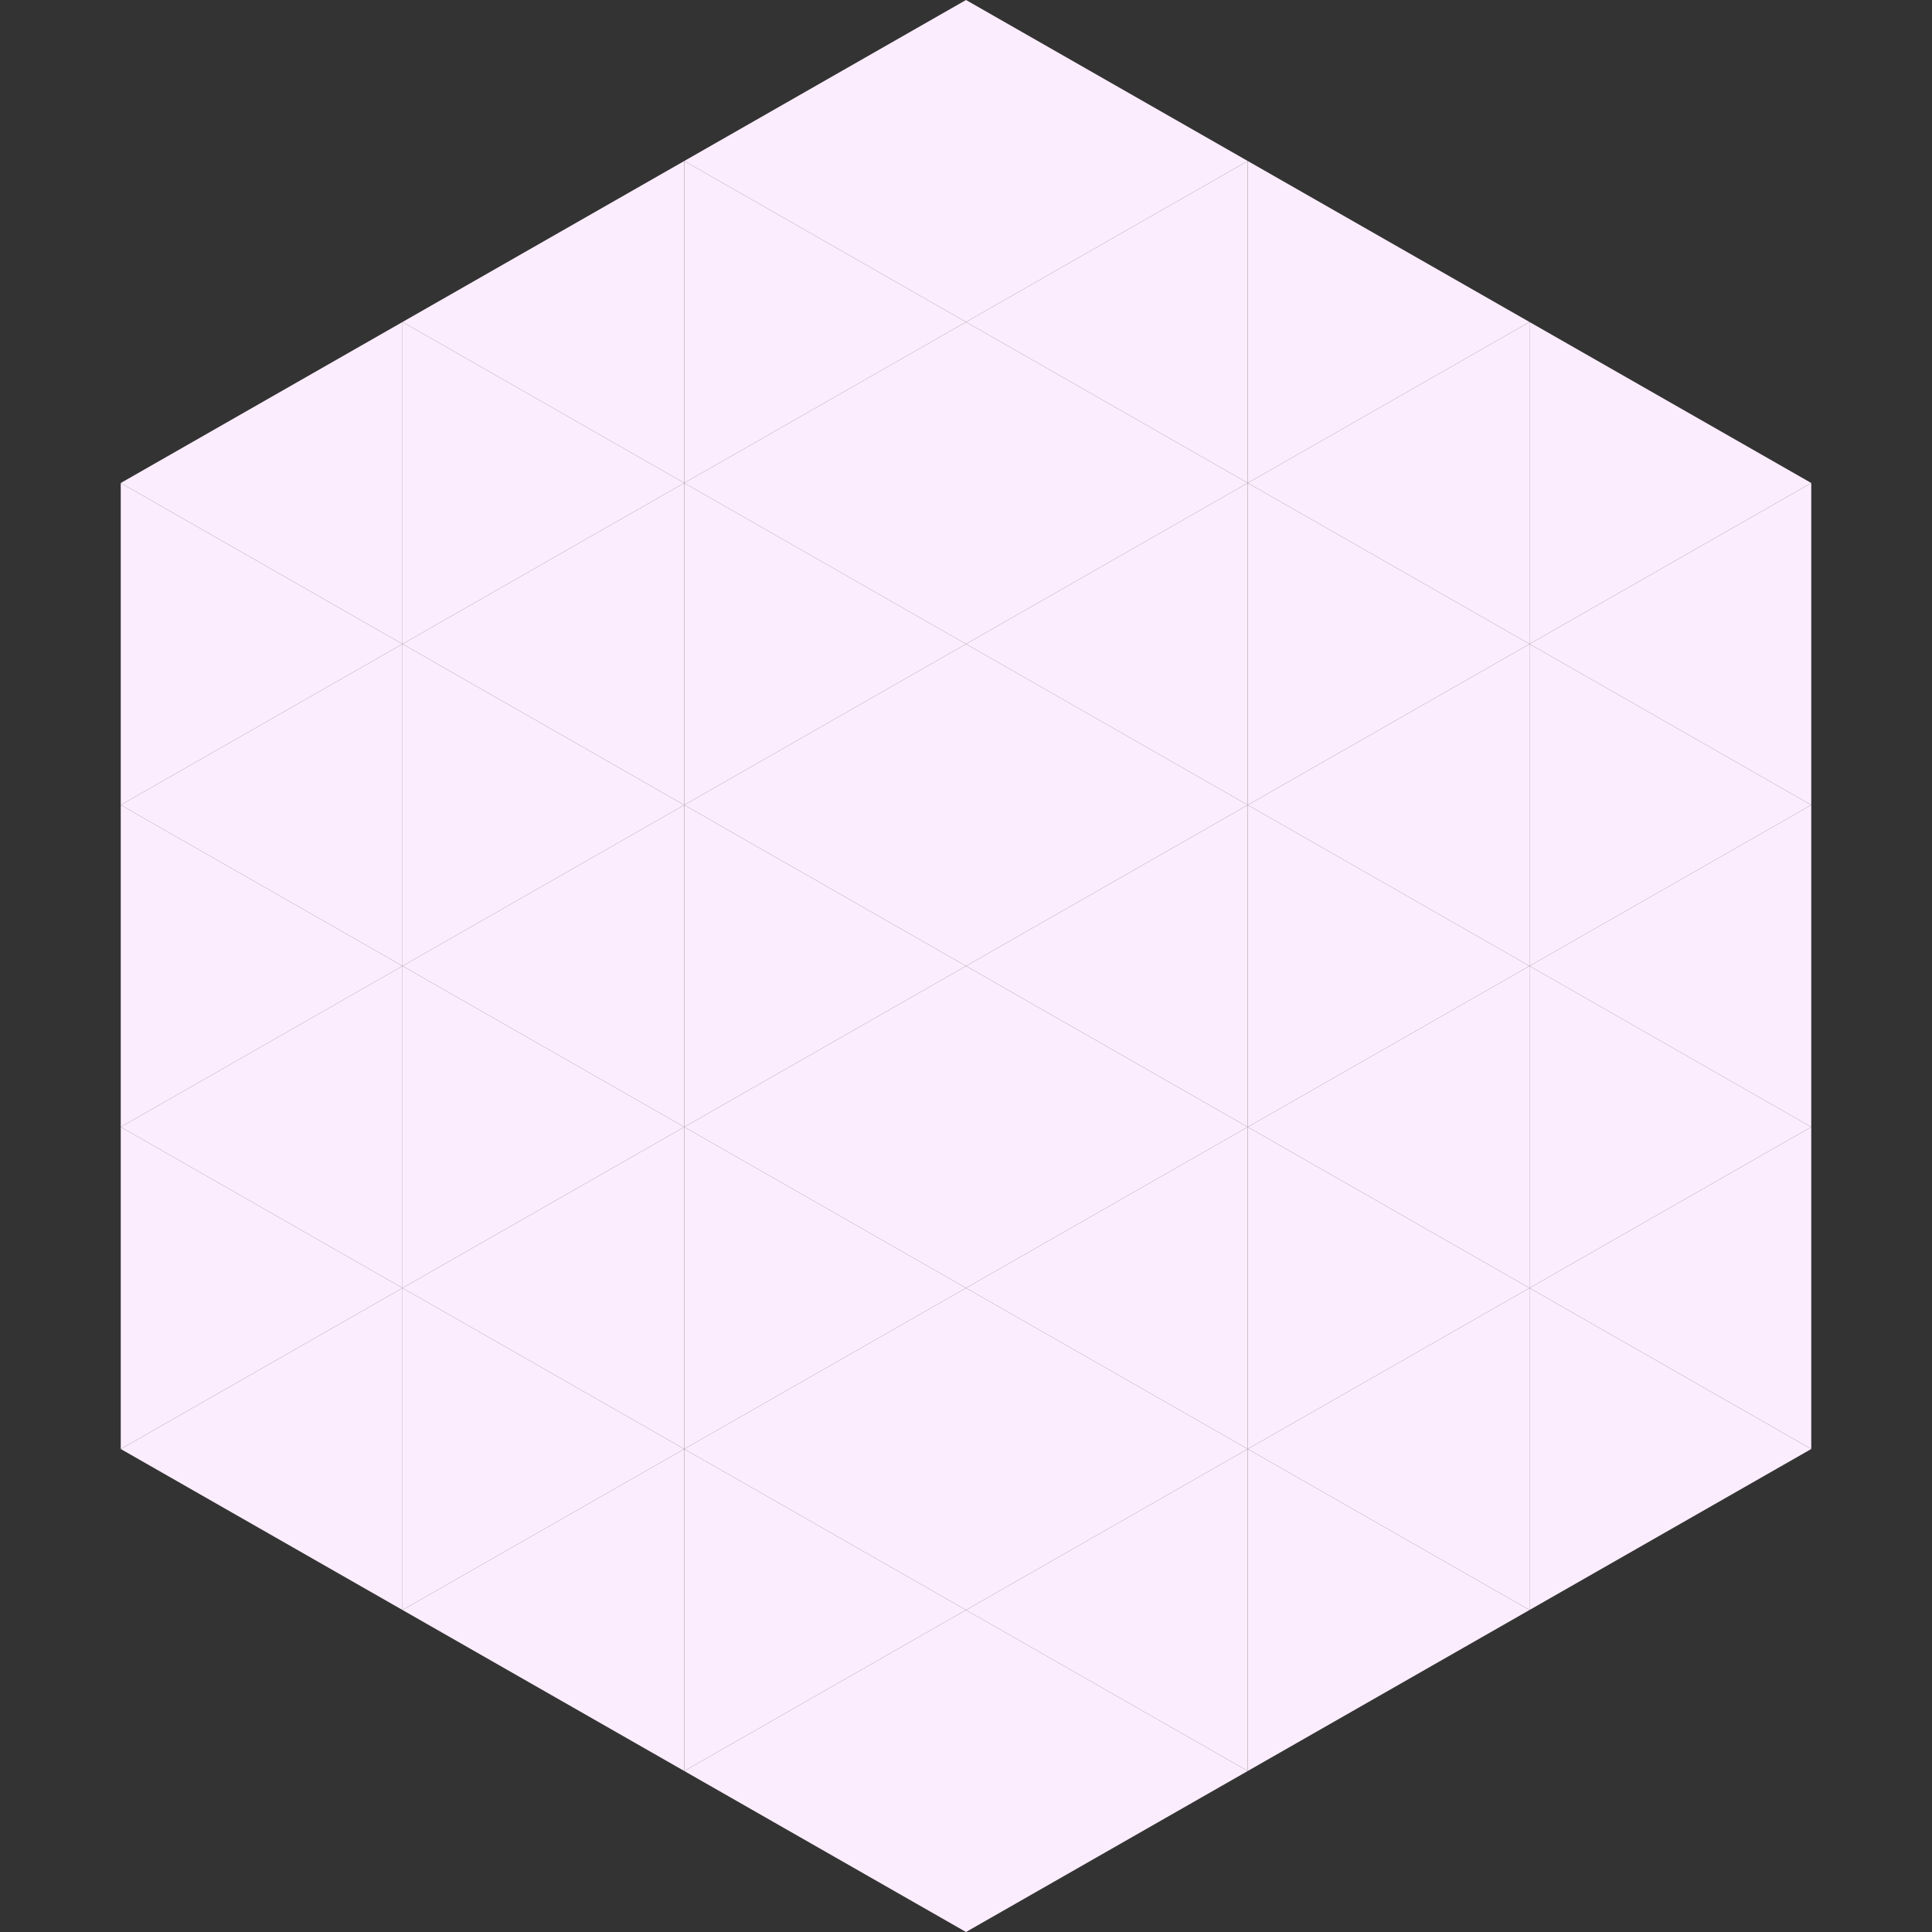 <?xml version="1.0"?>
<!-- Generated by SVGo -->
<svg width="240" height="240"
     xmlns="http://www.w3.org/2000/svg"
     xmlns:xlink="http://www.w3.org/1999/xlink">
<rect width="100%" height="100%" fill="#333333" stroke="none"/>
<polygon points="50,40 15,60 50,80" style="fill:rgb(252,237,254)" />
<polygon points="190,40 225,60 190,80" style="fill:rgb(252,237,254)" />
<polygon points="15,60 50,80 15,100" style="fill:rgb(252,237,254)" />
<polygon points="225,60 190,80 225,100" style="fill:rgb(252,237,254)" />
<polygon points="50,80 15,100 50,120" style="fill:rgb(252,237,254)" />
<polygon points="190,80 225,100 190,120" style="fill:rgb(252,237,254)" />
<polygon points="15,100 50,120 15,140" style="fill:rgb(252,237,254)" />
<polygon points="225,100 190,120 225,140" style="fill:rgb(252,237,254)" />
<polygon points="50,120 15,140 50,160" style="fill:rgb(252,237,254)" />
<polygon points="190,120 225,140 190,160" style="fill:rgb(252,237,254)" />
<polygon points="15,140 50,160 15,180" style="fill:rgb(252,237,254)" />
<polygon points="225,140 190,160 225,180" style="fill:rgb(252,237,254)" />
<polygon points="50,160 15,180 50,200" style="fill:rgb(252,237,254)" />
<polygon points="190,160 225,180 190,200" style="fill:rgb(252,237,254)" />
<polygon points="15,180 50,200 15,220" style="fill:rgb(255,255,255); fill-opacity:0" />
<polygon points="225,180 190,200 225,220" style="fill:rgb(255,255,255); fill-opacity:0" />
<polygon points="50,0 85,20 50,40" style="fill:rgb(255,255,255); fill-opacity:0" />
<polygon points="190,0 155,20 190,40" style="fill:rgb(255,255,255); fill-opacity:0" />
<polygon points="85,20 50,40 85,60" style="fill:rgb(252,237,254)" />
<polygon points="155,20 190,40 155,60" style="fill:rgb(252,237,254)" />
<polygon points="50,40 85,60 50,80" style="fill:rgb(252,237,254)" />
<polygon points="190,40 155,60 190,80" style="fill:rgb(252,237,254)" />
<polygon points="85,60 50,80 85,100" style="fill:rgb(252,237,254)" />
<polygon points="155,60 190,80 155,100" style="fill:rgb(252,237,254)" />
<polygon points="50,80 85,100 50,120" style="fill:rgb(252,237,254)" />
<polygon points="190,80 155,100 190,120" style="fill:rgb(252,237,254)" />
<polygon points="85,100 50,120 85,140" style="fill:rgb(252,237,254)" />
<polygon points="155,100 190,120 155,140" style="fill:rgb(252,237,254)" />
<polygon points="50,120 85,140 50,160" style="fill:rgb(252,237,254)" />
<polygon points="190,120 155,140 190,160" style="fill:rgb(252,237,254)" />
<polygon points="85,140 50,160 85,180" style="fill:rgb(252,237,254)" />
<polygon points="155,140 190,160 155,180" style="fill:rgb(252,237,254)" />
<polygon points="50,160 85,180 50,200" style="fill:rgb(252,237,254)" />
<polygon points="190,160 155,180 190,200" style="fill:rgb(252,237,254)" />
<polygon points="85,180 50,200 85,220" style="fill:rgb(252,237,254)" />
<polygon points="155,180 190,200 155,220" style="fill:rgb(252,237,254)" />
<polygon points="120,0 85,20 120,40" style="fill:rgb(252,237,254)" />
<polygon points="120,0 155,20 120,40" style="fill:rgb(252,237,254)" />
<polygon points="85,20 120,40 85,60" style="fill:rgb(252,237,254)" />
<polygon points="155,20 120,40 155,60" style="fill:rgb(252,237,254)" />
<polygon points="120,40 85,60 120,80" style="fill:rgb(252,237,254)" />
<polygon points="120,40 155,60 120,80" style="fill:rgb(252,237,254)" />
<polygon points="85,60 120,80 85,100" style="fill:rgb(252,237,254)" />
<polygon points="155,60 120,80 155,100" style="fill:rgb(252,237,254)" />
<polygon points="120,80 85,100 120,120" style="fill:rgb(252,237,254)" />
<polygon points="120,80 155,100 120,120" style="fill:rgb(252,237,254)" />
<polygon points="85,100 120,120 85,140" style="fill:rgb(252,237,254)" />
<polygon points="155,100 120,120 155,140" style="fill:rgb(252,237,254)" />
<polygon points="120,120 85,140 120,160" style="fill:rgb(252,237,254)" />
<polygon points="120,120 155,140 120,160" style="fill:rgb(252,237,254)" />
<polygon points="85,140 120,160 85,180" style="fill:rgb(252,237,254)" />
<polygon points="155,140 120,160 155,180" style="fill:rgb(252,237,254)" />
<polygon points="120,160 85,180 120,200" style="fill:rgb(252,237,254)" />
<polygon points="120,160 155,180 120,200" style="fill:rgb(252,237,254)" />
<polygon points="85,180 120,200 85,220" style="fill:rgb(252,237,254)" />
<polygon points="155,180 120,200 155,220" style="fill:rgb(252,237,254)" />
<polygon points="120,200 85,220 120,240" style="fill:rgb(252,237,254)" />
<polygon points="120,200 155,220 120,240" style="fill:rgb(252,237,254)" />
<polygon points="85,220 120,240 85,260" style="fill:rgb(255,255,255); fill-opacity:0" />
<polygon points="155,220 120,240 155,260" style="fill:rgb(255,255,255); fill-opacity:0" />
</svg>
